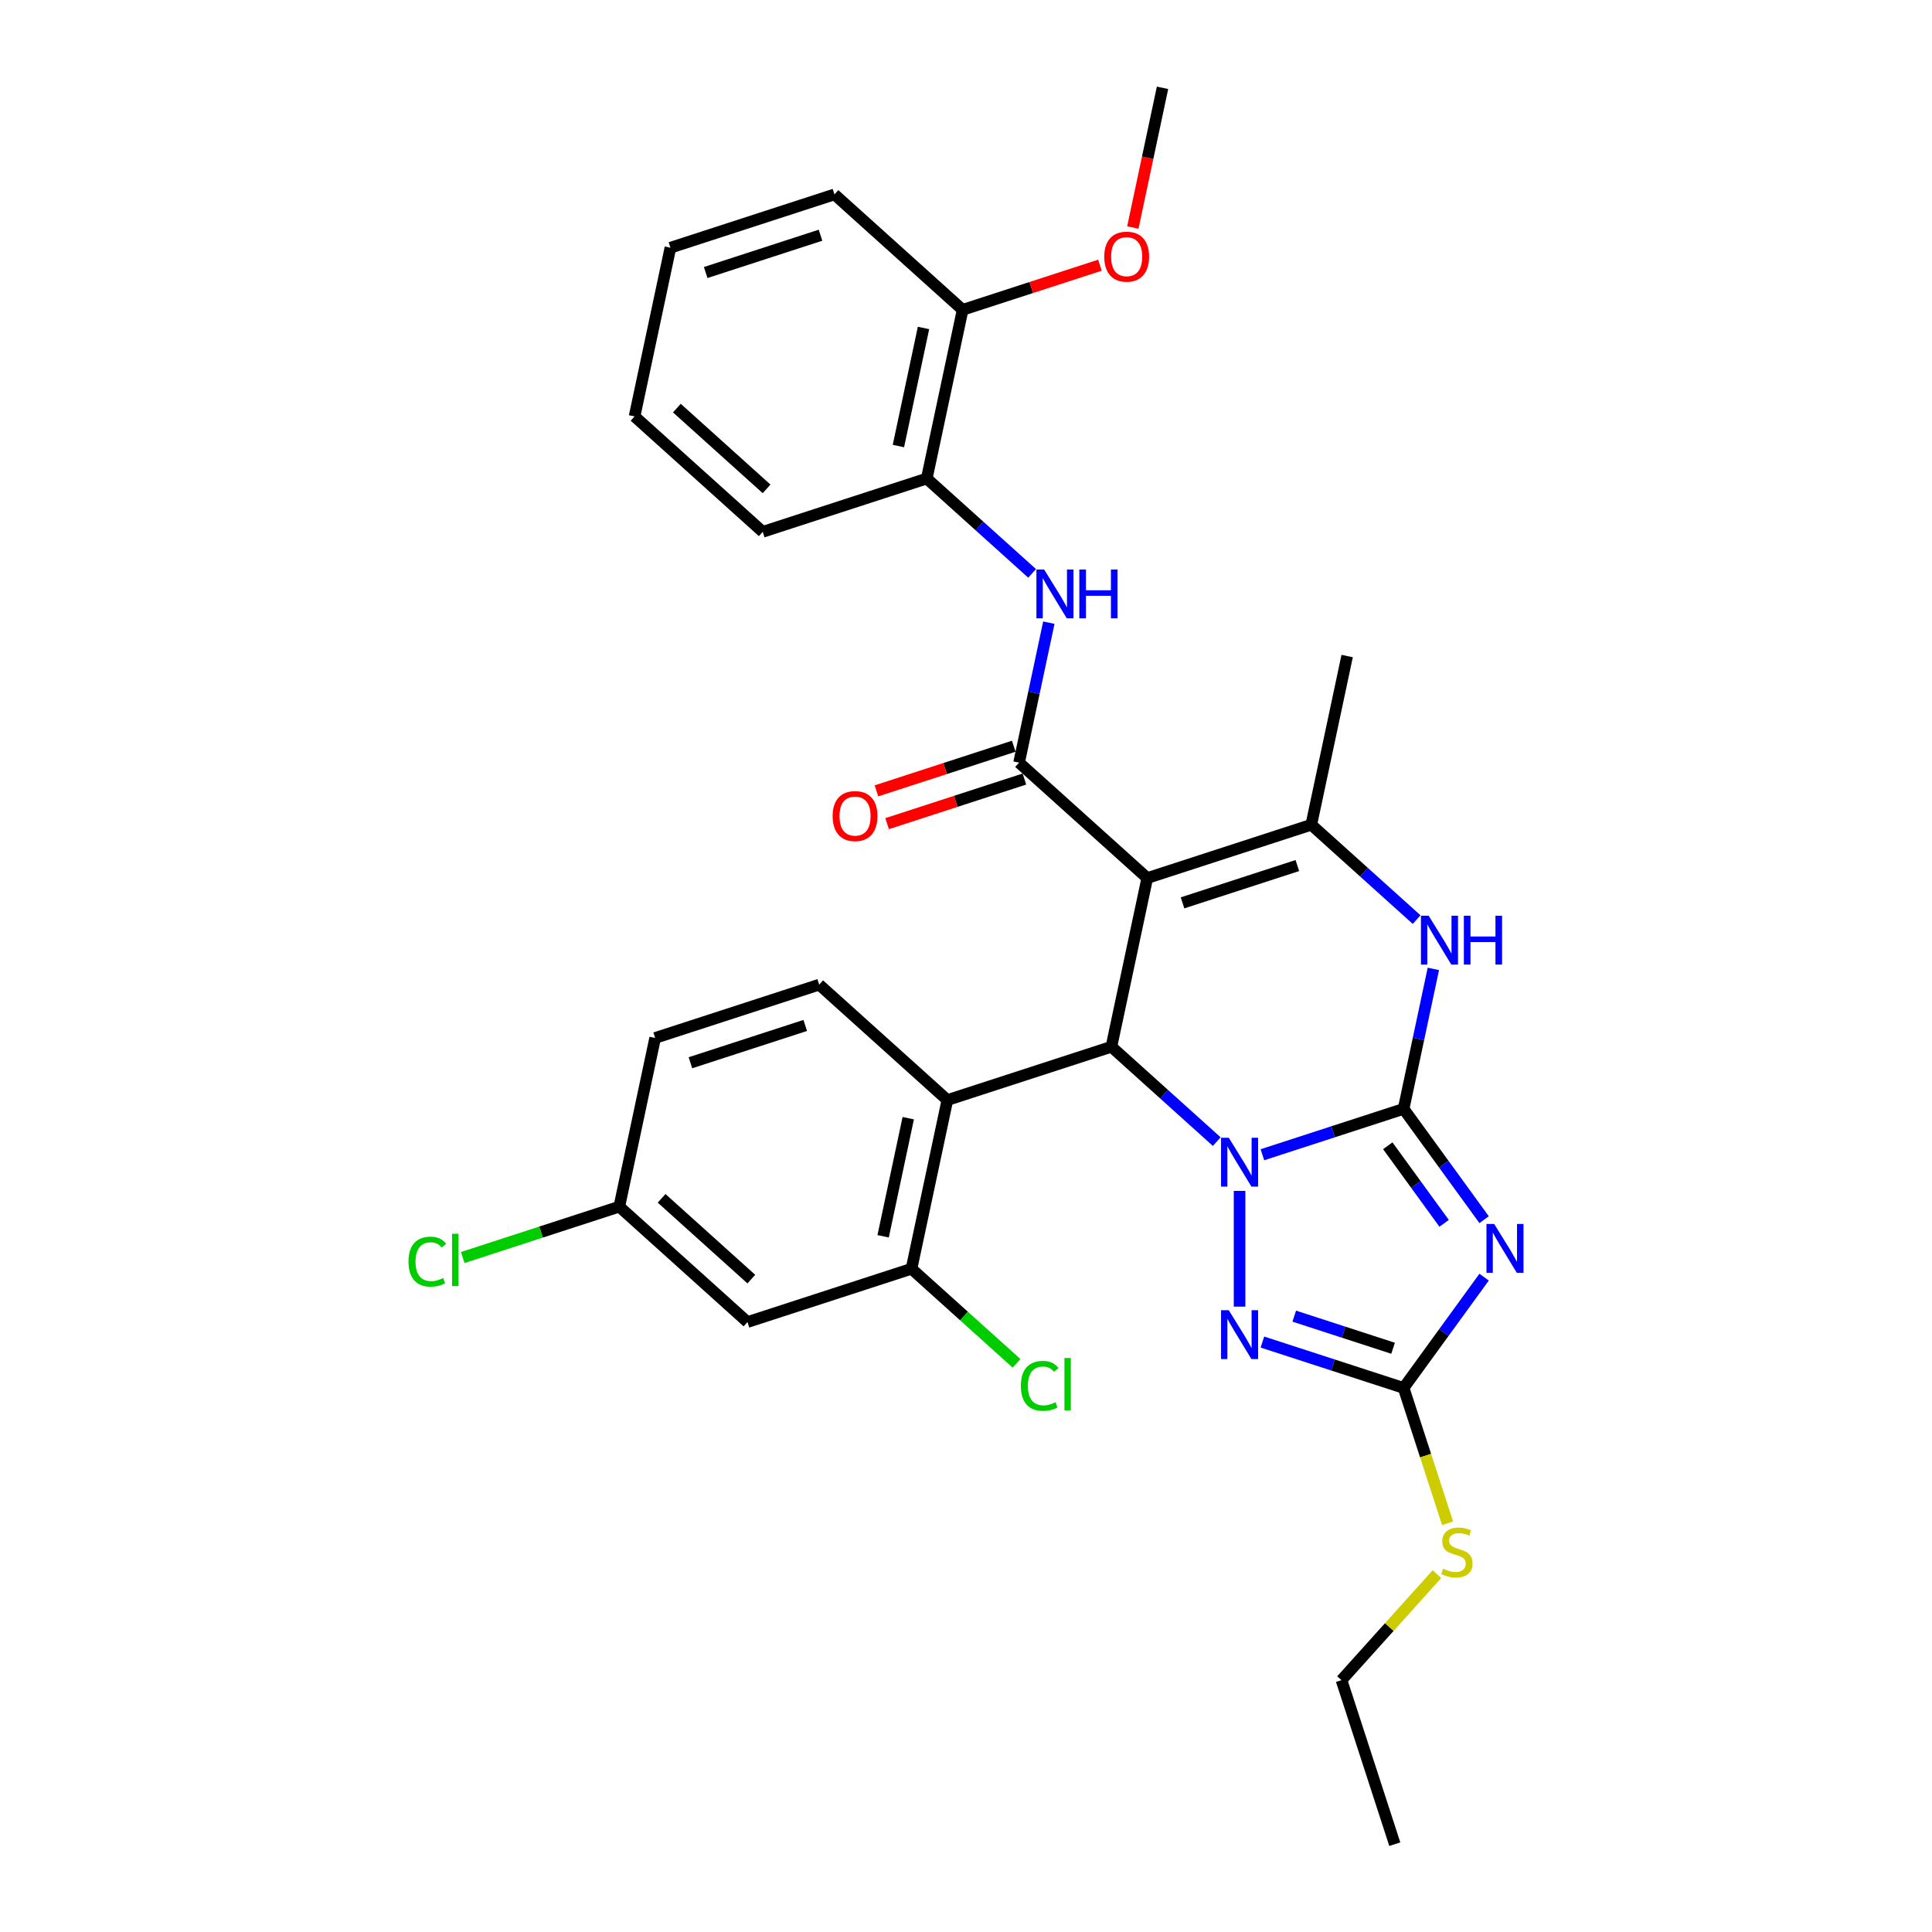 <?xml version='1.0' encoding='iso-8859-1'?>
<svg version='1.1' baseProfile='full'
              xmlns='http://www.w3.org/2000/svg'
                      xmlns:rdkit='http://www.rdkit.org/xml'
                      xmlns:xlink='http://www.w3.org/1999/xlink'
                  xml:space='preserve'
width='1000px' height='1000px' viewBox='0 0 1000 1000'>
<!-- END OF HEADER -->
<rect style='opacity:1.0;fill:#FFFFFF;stroke:none' width='1000' height='1000' x='0' y='0'> </rect>
<path class='bond-0' d='M 726.505,573.949 L 689.963,585.822' style='fill:none;fill-rule:evenodd;stroke:#000000;stroke-width:6px;stroke-linecap:butt;stroke-linejoin:miter;stroke-opacity:1' />
<path class='bond-0' d='M 689.963,585.822 L 653.421,597.695' style='fill:none;fill-rule:evenodd;stroke:#0000FF;stroke-width:6px;stroke-linecap:butt;stroke-linejoin:miter;stroke-opacity:1' />
<path class='bond-2' d='M 726.505,573.949 L 747.339,602.624' style='fill:none;fill-rule:evenodd;stroke:#000000;stroke-width:6px;stroke-linecap:butt;stroke-linejoin:miter;stroke-opacity:1' />
<path class='bond-2' d='M 747.339,602.624 L 768.173,631.299' style='fill:none;fill-rule:evenodd;stroke:#0000FF;stroke-width:6px;stroke-linecap:butt;stroke-linejoin:miter;stroke-opacity:1' />
<path class='bond-2' d='M 718.311,593.046 L 732.894,613.119' style='fill:none;fill-rule:evenodd;stroke:#000000;stroke-width:6px;stroke-linecap:butt;stroke-linejoin:miter;stroke-opacity:1' />
<path class='bond-2' d='M 732.894,613.119 L 747.478,633.191' style='fill:none;fill-rule:evenodd;stroke:#0000FF;stroke-width:6px;stroke-linecap:butt;stroke-linejoin:miter;stroke-opacity:1' />
<path class='bond-7' d='M 726.505,573.949 L 734.205,537.724' style='fill:none;fill-rule:evenodd;stroke:#000000;stroke-width:6px;stroke-linecap:butt;stroke-linejoin:miter;stroke-opacity:1' />
<path class='bond-7' d='M 734.205,537.724 L 741.905,501.5' style='fill:none;fill-rule:evenodd;stroke:#0000FF;stroke-width:6px;stroke-linecap:butt;stroke-linejoin:miter;stroke-opacity:1' />
<path class='bond-3' d='M 629.782,590.893 L 602.52,566.347' style='fill:none;fill-rule:evenodd;stroke:#0000FF;stroke-width:6px;stroke-linecap:butt;stroke-linejoin:miter;stroke-opacity:1' />
<path class='bond-3' d='M 602.52,566.347 L 575.259,541.8' style='fill:none;fill-rule:evenodd;stroke:#000000;stroke-width:6px;stroke-linecap:butt;stroke-linejoin:miter;stroke-opacity:1' />
<path class='bond-4' d='M 641.602,616.409 L 641.602,676.308' style='fill:none;fill-rule:evenodd;stroke:#0000FF;stroke-width:6px;stroke-linecap:butt;stroke-linejoin:miter;stroke-opacity:1' />
<path class='bond-1' d='M 593.82,454.478 L 678.723,426.891' style='fill:none;fill-rule:evenodd;stroke:#000000;stroke-width:6px;stroke-linecap:butt;stroke-linejoin:miter;stroke-opacity:1' />
<path class='bond-1' d='M 612.073,467.321 L 671.505,448.01' style='fill:none;fill-rule:evenodd;stroke:#000000;stroke-width:6px;stroke-linecap:butt;stroke-linejoin:miter;stroke-opacity:1' />
<path class='bond-5' d='M 593.82,454.478 L 527.477,394.743' style='fill:none;fill-rule:evenodd;stroke:#000000;stroke-width:6px;stroke-linecap:butt;stroke-linejoin:miter;stroke-opacity:1' />
<path class='bond-32' d='M 593.82,454.478 L 575.259,541.8' style='fill:none;fill-rule:evenodd;stroke:#000000;stroke-width:6px;stroke-linecap:butt;stroke-linejoin:miter;stroke-opacity:1' />
<path class='bond-8' d='M 768.173,661.045 L 747.339,689.72' style='fill:none;fill-rule:evenodd;stroke:#0000FF;stroke-width:6px;stroke-linecap:butt;stroke-linejoin:miter;stroke-opacity:1' />
<path class='bond-8' d='M 747.339,689.72 L 726.505,718.395' style='fill:none;fill-rule:evenodd;stroke:#000000;stroke-width:6px;stroke-linecap:butt;stroke-linejoin:miter;stroke-opacity:1' />
<path class='bond-9' d='M 575.259,541.8 L 490.355,569.387' style='fill:none;fill-rule:evenodd;stroke:#000000;stroke-width:6px;stroke-linecap:butt;stroke-linejoin:miter;stroke-opacity:1' />
<path class='bond-31' d='M 653.421,694.649 L 689.963,706.522' style='fill:none;fill-rule:evenodd;stroke:#0000FF;stroke-width:6px;stroke-linecap:butt;stroke-linejoin:miter;stroke-opacity:1' />
<path class='bond-31' d='M 689.963,706.522 L 726.505,718.395' style='fill:none;fill-rule:evenodd;stroke:#000000;stroke-width:6px;stroke-linecap:butt;stroke-linejoin:miter;stroke-opacity:1' />
<path class='bond-31' d='M 669.901,681.23 L 695.481,689.542' style='fill:none;fill-rule:evenodd;stroke:#0000FF;stroke-width:6px;stroke-linecap:butt;stroke-linejoin:miter;stroke-opacity:1' />
<path class='bond-31' d='M 695.481,689.542 L 721.06,697.853' style='fill:none;fill-rule:evenodd;stroke:#000000;stroke-width:6px;stroke-linecap:butt;stroke-linejoin:miter;stroke-opacity:1' />
<path class='bond-10' d='M 527.477,394.743 L 535.177,358.518' style='fill:none;fill-rule:evenodd;stroke:#000000;stroke-width:6px;stroke-linecap:butt;stroke-linejoin:miter;stroke-opacity:1' />
<path class='bond-10' d='M 535.177,358.518 L 542.877,322.294' style='fill:none;fill-rule:evenodd;stroke:#0000FF;stroke-width:6px;stroke-linecap:butt;stroke-linejoin:miter;stroke-opacity:1' />
<path class='bond-15' d='M 524.718,386.253 L 489.185,397.798' style='fill:none;fill-rule:evenodd;stroke:#000000;stroke-width:6px;stroke-linecap:butt;stroke-linejoin:miter;stroke-opacity:1' />
<path class='bond-15' d='M 489.185,397.798 L 453.652,409.344' style='fill:none;fill-rule:evenodd;stroke:#FF0000;stroke-width:6px;stroke-linecap:butt;stroke-linejoin:miter;stroke-opacity:1' />
<path class='bond-15' d='M 530.236,403.233 L 494.703,414.779' style='fill:none;fill-rule:evenodd;stroke:#000000;stroke-width:6px;stroke-linecap:butt;stroke-linejoin:miter;stroke-opacity:1' />
<path class='bond-15' d='M 494.703,414.779 L 459.169,426.324' style='fill:none;fill-rule:evenodd;stroke:#FF0000;stroke-width:6px;stroke-linecap:butt;stroke-linejoin:miter;stroke-opacity:1' />
<path class='bond-6' d='M 678.723,426.891 L 705.985,451.438' style='fill:none;fill-rule:evenodd;stroke:#000000;stroke-width:6px;stroke-linecap:butt;stroke-linejoin:miter;stroke-opacity:1' />
<path class='bond-6' d='M 705.985,451.438 L 733.246,475.984' style='fill:none;fill-rule:evenodd;stroke:#0000FF;stroke-width:6px;stroke-linecap:butt;stroke-linejoin:miter;stroke-opacity:1' />
<path class='bond-21' d='M 678.723,426.891 L 697.284,339.569' style='fill:none;fill-rule:evenodd;stroke:#000000;stroke-width:6px;stroke-linecap:butt;stroke-linejoin:miter;stroke-opacity:1' />
<path class='bond-16' d='M 726.505,718.395 L 737.888,753.429' style='fill:none;fill-rule:evenodd;stroke:#000000;stroke-width:6px;stroke-linecap:butt;stroke-linejoin:miter;stroke-opacity:1' />
<path class='bond-16' d='M 737.888,753.429 L 749.271,788.462' style='fill:none;fill-rule:evenodd;stroke:#CCCC00;stroke-width:6px;stroke-linecap:butt;stroke-linejoin:miter;stroke-opacity:1' />
<path class='bond-11' d='M 490.355,569.387 L 471.794,656.709' style='fill:none;fill-rule:evenodd;stroke:#000000;stroke-width:6px;stroke-linecap:butt;stroke-linejoin:miter;stroke-opacity:1' />
<path class='bond-11' d='M 470.107,578.773 L 457.114,639.899' style='fill:none;fill-rule:evenodd;stroke:#000000;stroke-width:6px;stroke-linecap:butt;stroke-linejoin:miter;stroke-opacity:1' />
<path class='bond-13' d='M 490.355,569.387 L 424.013,509.652' style='fill:none;fill-rule:evenodd;stroke:#000000;stroke-width:6px;stroke-linecap:butt;stroke-linejoin:miter;stroke-opacity:1' />
<path class='bond-12' d='M 534.218,296.778 L 506.957,272.232' style='fill:none;fill-rule:evenodd;stroke:#0000FF;stroke-width:6px;stroke-linecap:butt;stroke-linejoin:miter;stroke-opacity:1' />
<path class='bond-12' d='M 506.957,272.232 L 479.695,247.686' style='fill:none;fill-rule:evenodd;stroke:#000000;stroke-width:6px;stroke-linecap:butt;stroke-linejoin:miter;stroke-opacity:1' />
<path class='bond-14' d='M 471.794,656.709 L 386.891,684.296' style='fill:none;fill-rule:evenodd;stroke:#000000;stroke-width:6px;stroke-linecap:butt;stroke-linejoin:miter;stroke-opacity:1' />
<path class='bond-19' d='M 471.794,656.709 L 498.975,681.183' style='fill:none;fill-rule:evenodd;stroke:#000000;stroke-width:6px;stroke-linecap:butt;stroke-linejoin:miter;stroke-opacity:1' />
<path class='bond-19' d='M 498.975,681.183 L 526.157,705.657' style='fill:none;fill-rule:evenodd;stroke:#00CC00;stroke-width:6px;stroke-linecap:butt;stroke-linejoin:miter;stroke-opacity:1' />
<path class='bond-17' d='M 479.695,247.686 L 498.256,160.364' style='fill:none;fill-rule:evenodd;stroke:#000000;stroke-width:6px;stroke-linecap:butt;stroke-linejoin:miter;stroke-opacity:1' />
<path class='bond-17' d='M 465.015,230.875 L 478.008,169.75' style='fill:none;fill-rule:evenodd;stroke:#000000;stroke-width:6px;stroke-linecap:butt;stroke-linejoin:miter;stroke-opacity:1' />
<path class='bond-24' d='M 479.695,247.686 L 394.792,275.273' style='fill:none;fill-rule:evenodd;stroke:#000000;stroke-width:6px;stroke-linecap:butt;stroke-linejoin:miter;stroke-opacity:1' />
<path class='bond-20' d='M 424.013,509.652 L 339.109,537.239' style='fill:none;fill-rule:evenodd;stroke:#000000;stroke-width:6px;stroke-linecap:butt;stroke-linejoin:miter;stroke-opacity:1' />
<path class='bond-20' d='M 416.794,530.771 L 357.362,550.082' style='fill:none;fill-rule:evenodd;stroke:#000000;stroke-width:6px;stroke-linecap:butt;stroke-linejoin:miter;stroke-opacity:1' />
<path class='bond-33' d='M 386.891,684.296 L 320.548,624.561' style='fill:none;fill-rule:evenodd;stroke:#000000;stroke-width:6px;stroke-linecap:butt;stroke-linejoin:miter;stroke-opacity:1' />
<path class='bond-33' d='M 388.886,662.067 L 342.446,620.253' style='fill:none;fill-rule:evenodd;stroke:#000000;stroke-width:6px;stroke-linecap:butt;stroke-linejoin:miter;stroke-opacity:1' />
<path class='bond-25' d='M 743.754,814.78 L 719.056,842.211' style='fill:none;fill-rule:evenodd;stroke:#CCCC00;stroke-width:6px;stroke-linecap:butt;stroke-linejoin:miter;stroke-opacity:1' />
<path class='bond-25' d='M 719.056,842.211 L 694.357,869.642' style='fill:none;fill-rule:evenodd;stroke:#000000;stroke-width:6px;stroke-linecap:butt;stroke-linejoin:miter;stroke-opacity:1' />
<path class='bond-23' d='M 498.256,160.364 L 533.789,148.818' style='fill:none;fill-rule:evenodd;stroke:#000000;stroke-width:6px;stroke-linecap:butt;stroke-linejoin:miter;stroke-opacity:1' />
<path class='bond-23' d='M 533.789,148.818 L 569.322,137.273' style='fill:none;fill-rule:evenodd;stroke:#FF0000;stroke-width:6px;stroke-linecap:butt;stroke-linejoin:miter;stroke-opacity:1' />
<path class='bond-26' d='M 498.256,160.364 L 431.913,100.628' style='fill:none;fill-rule:evenodd;stroke:#000000;stroke-width:6px;stroke-linecap:butt;stroke-linejoin:miter;stroke-opacity:1' />
<path class='bond-18' d='M 320.548,624.561 L 339.109,537.239' style='fill:none;fill-rule:evenodd;stroke:#000000;stroke-width:6px;stroke-linecap:butt;stroke-linejoin:miter;stroke-opacity:1' />
<path class='bond-22' d='M 320.548,624.561 L 280.033,637.725' style='fill:none;fill-rule:evenodd;stroke:#000000;stroke-width:6px;stroke-linecap:butt;stroke-linejoin:miter;stroke-opacity:1' />
<path class='bond-22' d='M 280.033,637.725 L 239.519,650.889' style='fill:none;fill-rule:evenodd;stroke:#00CC00;stroke-width:6px;stroke-linecap:butt;stroke-linejoin:miter;stroke-opacity:1' />
<path class='bond-27' d='M 586.351,117.761 L 594.036,81.608' style='fill:none;fill-rule:evenodd;stroke:#FF0000;stroke-width:6px;stroke-linecap:butt;stroke-linejoin:miter;stroke-opacity:1' />
<path class='bond-27' d='M 594.036,81.608 L 601.721,45.455' style='fill:none;fill-rule:evenodd;stroke:#000000;stroke-width:6px;stroke-linecap:butt;stroke-linejoin:miter;stroke-opacity:1' />
<path class='bond-29' d='M 394.792,275.273 L 328.449,215.537' style='fill:none;fill-rule:evenodd;stroke:#000000;stroke-width:6px;stroke-linecap:butt;stroke-linejoin:miter;stroke-opacity:1' />
<path class='bond-29' d='M 396.787,253.044 L 350.347,211.229' style='fill:none;fill-rule:evenodd;stroke:#000000;stroke-width:6px;stroke-linecap:butt;stroke-linejoin:miter;stroke-opacity:1' />
<path class='bond-28' d='M 694.357,869.642 L 721.944,954.545' style='fill:none;fill-rule:evenodd;stroke:#000000;stroke-width:6px;stroke-linecap:butt;stroke-linejoin:miter;stroke-opacity:1' />
<path class='bond-34' d='M 431.913,100.628 L 347.01,128.215' style='fill:none;fill-rule:evenodd;stroke:#000000;stroke-width:6px;stroke-linecap:butt;stroke-linejoin:miter;stroke-opacity:1' />
<path class='bond-34' d='M 424.695,121.747 L 365.263,141.058' style='fill:none;fill-rule:evenodd;stroke:#000000;stroke-width:6px;stroke-linecap:butt;stroke-linejoin:miter;stroke-opacity:1' />
<path class='bond-30' d='M 328.449,215.537 L 347.01,128.215' style='fill:none;fill-rule:evenodd;stroke:#000000;stroke-width:6px;stroke-linecap:butt;stroke-linejoin:miter;stroke-opacity:1' />
<path  class='atom-1' d='M 636.013 588.895
L 644.298 602.286
Q 645.119 603.607, 646.44 605.999
Q 647.761 608.392, 647.833 608.535
L 647.833 588.895
L 651.19 588.895
L 651.19 614.177
L 647.726 614.177
L 638.834 599.536
Q 637.799 597.822, 636.692 595.858
Q 635.62 593.894, 635.299 593.287
L 635.299 614.177
L 632.014 614.177
L 632.014 588.895
L 636.013 588.895
' fill='#0000FF'/>
<path  class='atom-3' d='M 773.39 633.531
L 781.675 646.922
Q 782.496 648.243, 783.817 650.636
Q 785.138 653.028, 785.21 653.171
L 785.21 633.531
L 788.566 633.531
L 788.566 658.813
L 785.103 658.813
L 776.211 644.172
Q 775.176 642.458, 774.069 640.494
Q 772.997 638.53, 772.676 637.923
L 772.676 658.813
L 769.391 658.813
L 769.391 633.531
L 773.39 633.531
' fill='#0000FF'/>
<path  class='atom-5' d='M 636.013 678.168
L 644.298 691.559
Q 645.119 692.88, 646.44 695.272
Q 647.761 697.665, 647.833 697.808
L 647.833 678.168
L 651.19 678.168
L 651.19 703.45
L 647.726 703.45
L 638.834 688.809
Q 637.799 687.095, 636.692 685.131
Q 635.62 683.167, 635.299 682.56
L 635.299 703.45
L 632.014 703.45
L 632.014 678.168
L 636.013 678.168
' fill='#0000FF'/>
<path  class='atom-8' d='M 739.478 473.986
L 747.762 487.377
Q 748.583 488.698, 749.905 491.09
Q 751.226 493.483, 751.297 493.626
L 751.297 473.986
L 754.654 473.986
L 754.654 499.268
L 751.19 499.268
L 742.299 484.627
Q 741.263 482.913, 740.156 480.949
Q 739.085 478.985, 738.763 478.378
L 738.763 499.268
L 735.478 499.268
L 735.478 473.986
L 739.478 473.986
' fill='#0000FF'/>
<path  class='atom-8' d='M 757.689 473.986
L 761.117 473.986
L 761.117 484.734
L 774.044 484.734
L 774.044 473.986
L 777.472 473.986
L 777.472 499.268
L 774.044 499.268
L 774.044 487.591
L 761.117 487.591
L 761.117 499.268
L 757.689 499.268
L 757.689 473.986
' fill='#0000FF'/>
<path  class='atom-11' d='M 540.449 294.78
L 548.734 308.171
Q 549.555 309.492, 550.877 311.885
Q 552.198 314.277, 552.269 314.42
L 552.269 294.78
L 555.626 294.78
L 555.626 320.062
L 552.162 320.062
L 543.27 305.421
Q 542.235 303.707, 541.128 301.743
Q 540.057 299.779, 539.735 299.172
L 539.735 320.062
L 536.45 320.062
L 536.45 294.78
L 540.449 294.78
' fill='#0000FF'/>
<path  class='atom-11' d='M 558.661 294.78
L 562.089 294.78
L 562.089 305.528
L 575.016 305.528
L 575.016 294.78
L 578.444 294.78
L 578.444 320.062
L 575.016 320.062
L 575.016 308.385
L 562.089 308.385
L 562.089 320.062
L 558.661 320.062
L 558.661 294.78
' fill='#0000FF'/>
<path  class='atom-16' d='M 430.968 422.401
Q 430.968 416.331, 433.967 412.938
Q 436.967 409.546, 442.573 409.546
Q 448.18 409.546, 451.179 412.938
Q 454.179 416.331, 454.179 422.401
Q 454.179 428.543, 451.144 432.043
Q 448.108 435.507, 442.573 435.507
Q 437.003 435.507, 433.967 432.043
Q 430.968 428.579, 430.968 422.401
M 442.573 432.65
Q 446.43 432.65, 448.501 430.079
Q 450.608 427.472, 450.608 422.401
Q 450.608 417.438, 448.501 414.938
Q 446.43 412.403, 442.573 412.403
Q 438.717 412.403, 436.61 414.902
Q 434.539 417.402, 434.539 422.401
Q 434.539 427.508, 436.61 430.079
Q 438.717 432.65, 442.573 432.65
' fill='#FF0000'/>
<path  class='atom-17' d='M 746.95 811.976
Q 747.236 812.084, 748.414 812.583
Q 749.593 813.083, 750.878 813.405
Q 752.199 813.69, 753.485 813.69
Q 755.878 813.69, 757.27 812.548
Q 758.663 811.369, 758.663 809.334
Q 758.663 807.941, 757.949 807.084
Q 757.27 806.227, 756.199 805.763
Q 755.128 805.299, 753.342 804.763
Q 751.092 804.085, 749.736 803.442
Q 748.414 802.799, 747.45 801.442
Q 746.522 800.085, 746.522 797.8
Q 746.522 794.622, 748.664 792.658
Q 750.843 790.694, 755.128 790.694
Q 758.056 790.694, 761.377 792.086
L 760.555 794.836
Q 757.52 793.586, 755.235 793.586
Q 752.771 793.586, 751.414 794.622
Q 750.057 795.622, 750.093 797.371
Q 750.093 798.728, 750.771 799.55
Q 751.485 800.371, 752.485 800.835
Q 753.521 801.299, 755.235 801.835
Q 757.52 802.549, 758.877 803.263
Q 760.234 803.978, 761.198 805.442
Q 762.198 806.87, 762.198 809.334
Q 762.198 812.833, 759.841 814.726
Q 757.52 816.583, 753.628 816.583
Q 751.378 816.583, 749.664 816.083
Q 747.986 815.619, 745.986 814.797
L 746.95 811.976
' fill='#CCCC00'/>
<path  class='atom-20' d='M 528.388 717.32
Q 528.388 711.035, 531.317 707.749
Q 534.28 704.429, 539.887 704.429
Q 545.1 704.429, 547.886 708.107
L 545.529 710.035
Q 543.493 707.357, 539.887 707.357
Q 536.066 707.357, 534.031 709.928
Q 532.031 712.463, 532.031 717.32
Q 532.031 722.319, 534.102 724.89
Q 536.209 727.461, 540.28 727.461
Q 543.065 727.461, 546.314 725.783
L 547.314 728.461
Q 545.993 729.318, 543.993 729.818
Q 541.994 730.318, 539.78 730.318
Q 534.28 730.318, 531.317 726.961
Q 528.388 723.604, 528.388 717.32
' fill='#00CC00'/>
<path  class='atom-20' d='M 550.957 702.893
L 554.242 702.893
L 554.242 729.996
L 550.957 729.996
L 550.957 702.893
' fill='#00CC00'/>
<path  class='atom-23' d='M 211.434 653.023
Q 211.434 646.738, 214.362 643.453
Q 217.326 640.132, 222.932 640.132
Q 228.145 640.132, 230.931 643.81
L 228.574 645.738
Q 226.539 643.06, 222.932 643.06
Q 219.111 643.06, 217.076 645.631
Q 215.076 648.166, 215.076 653.023
Q 215.076 658.022, 217.147 660.593
Q 219.254 663.164, 223.325 663.164
Q 226.11 663.164, 229.36 661.486
L 230.359 664.164
Q 229.038 665.021, 227.038 665.521
Q 225.039 666.021, 222.825 666.021
Q 217.326 666.021, 214.362 662.664
Q 211.434 659.308, 211.434 653.023
' fill='#00CC00'/>
<path  class='atom-23' d='M 234.002 638.596
L 237.287 638.596
L 237.287 665.699
L 234.002 665.699
L 234.002 638.596
' fill='#00CC00'/>
<path  class='atom-24' d='M 571.554 132.848
Q 571.554 126.778, 574.554 123.385
Q 577.553 119.993, 583.16 119.993
Q 588.766 119.993, 591.766 123.385
Q 594.765 126.778, 594.765 132.848
Q 594.765 138.99, 591.73 142.49
Q 588.695 145.953, 583.16 145.953
Q 577.589 145.953, 574.554 142.49
Q 571.554 139.026, 571.554 132.848
M 583.16 143.097
Q 587.016 143.097, 589.087 140.526
Q 591.194 137.919, 591.194 132.848
Q 591.194 127.885, 589.087 125.385
Q 587.016 122.85, 583.16 122.85
Q 579.303 122.85, 577.196 125.349
Q 575.125 127.849, 575.125 132.848
Q 575.125 137.954, 577.196 140.526
Q 579.303 143.097, 583.16 143.097
' fill='#FF0000'/>
</svg>
